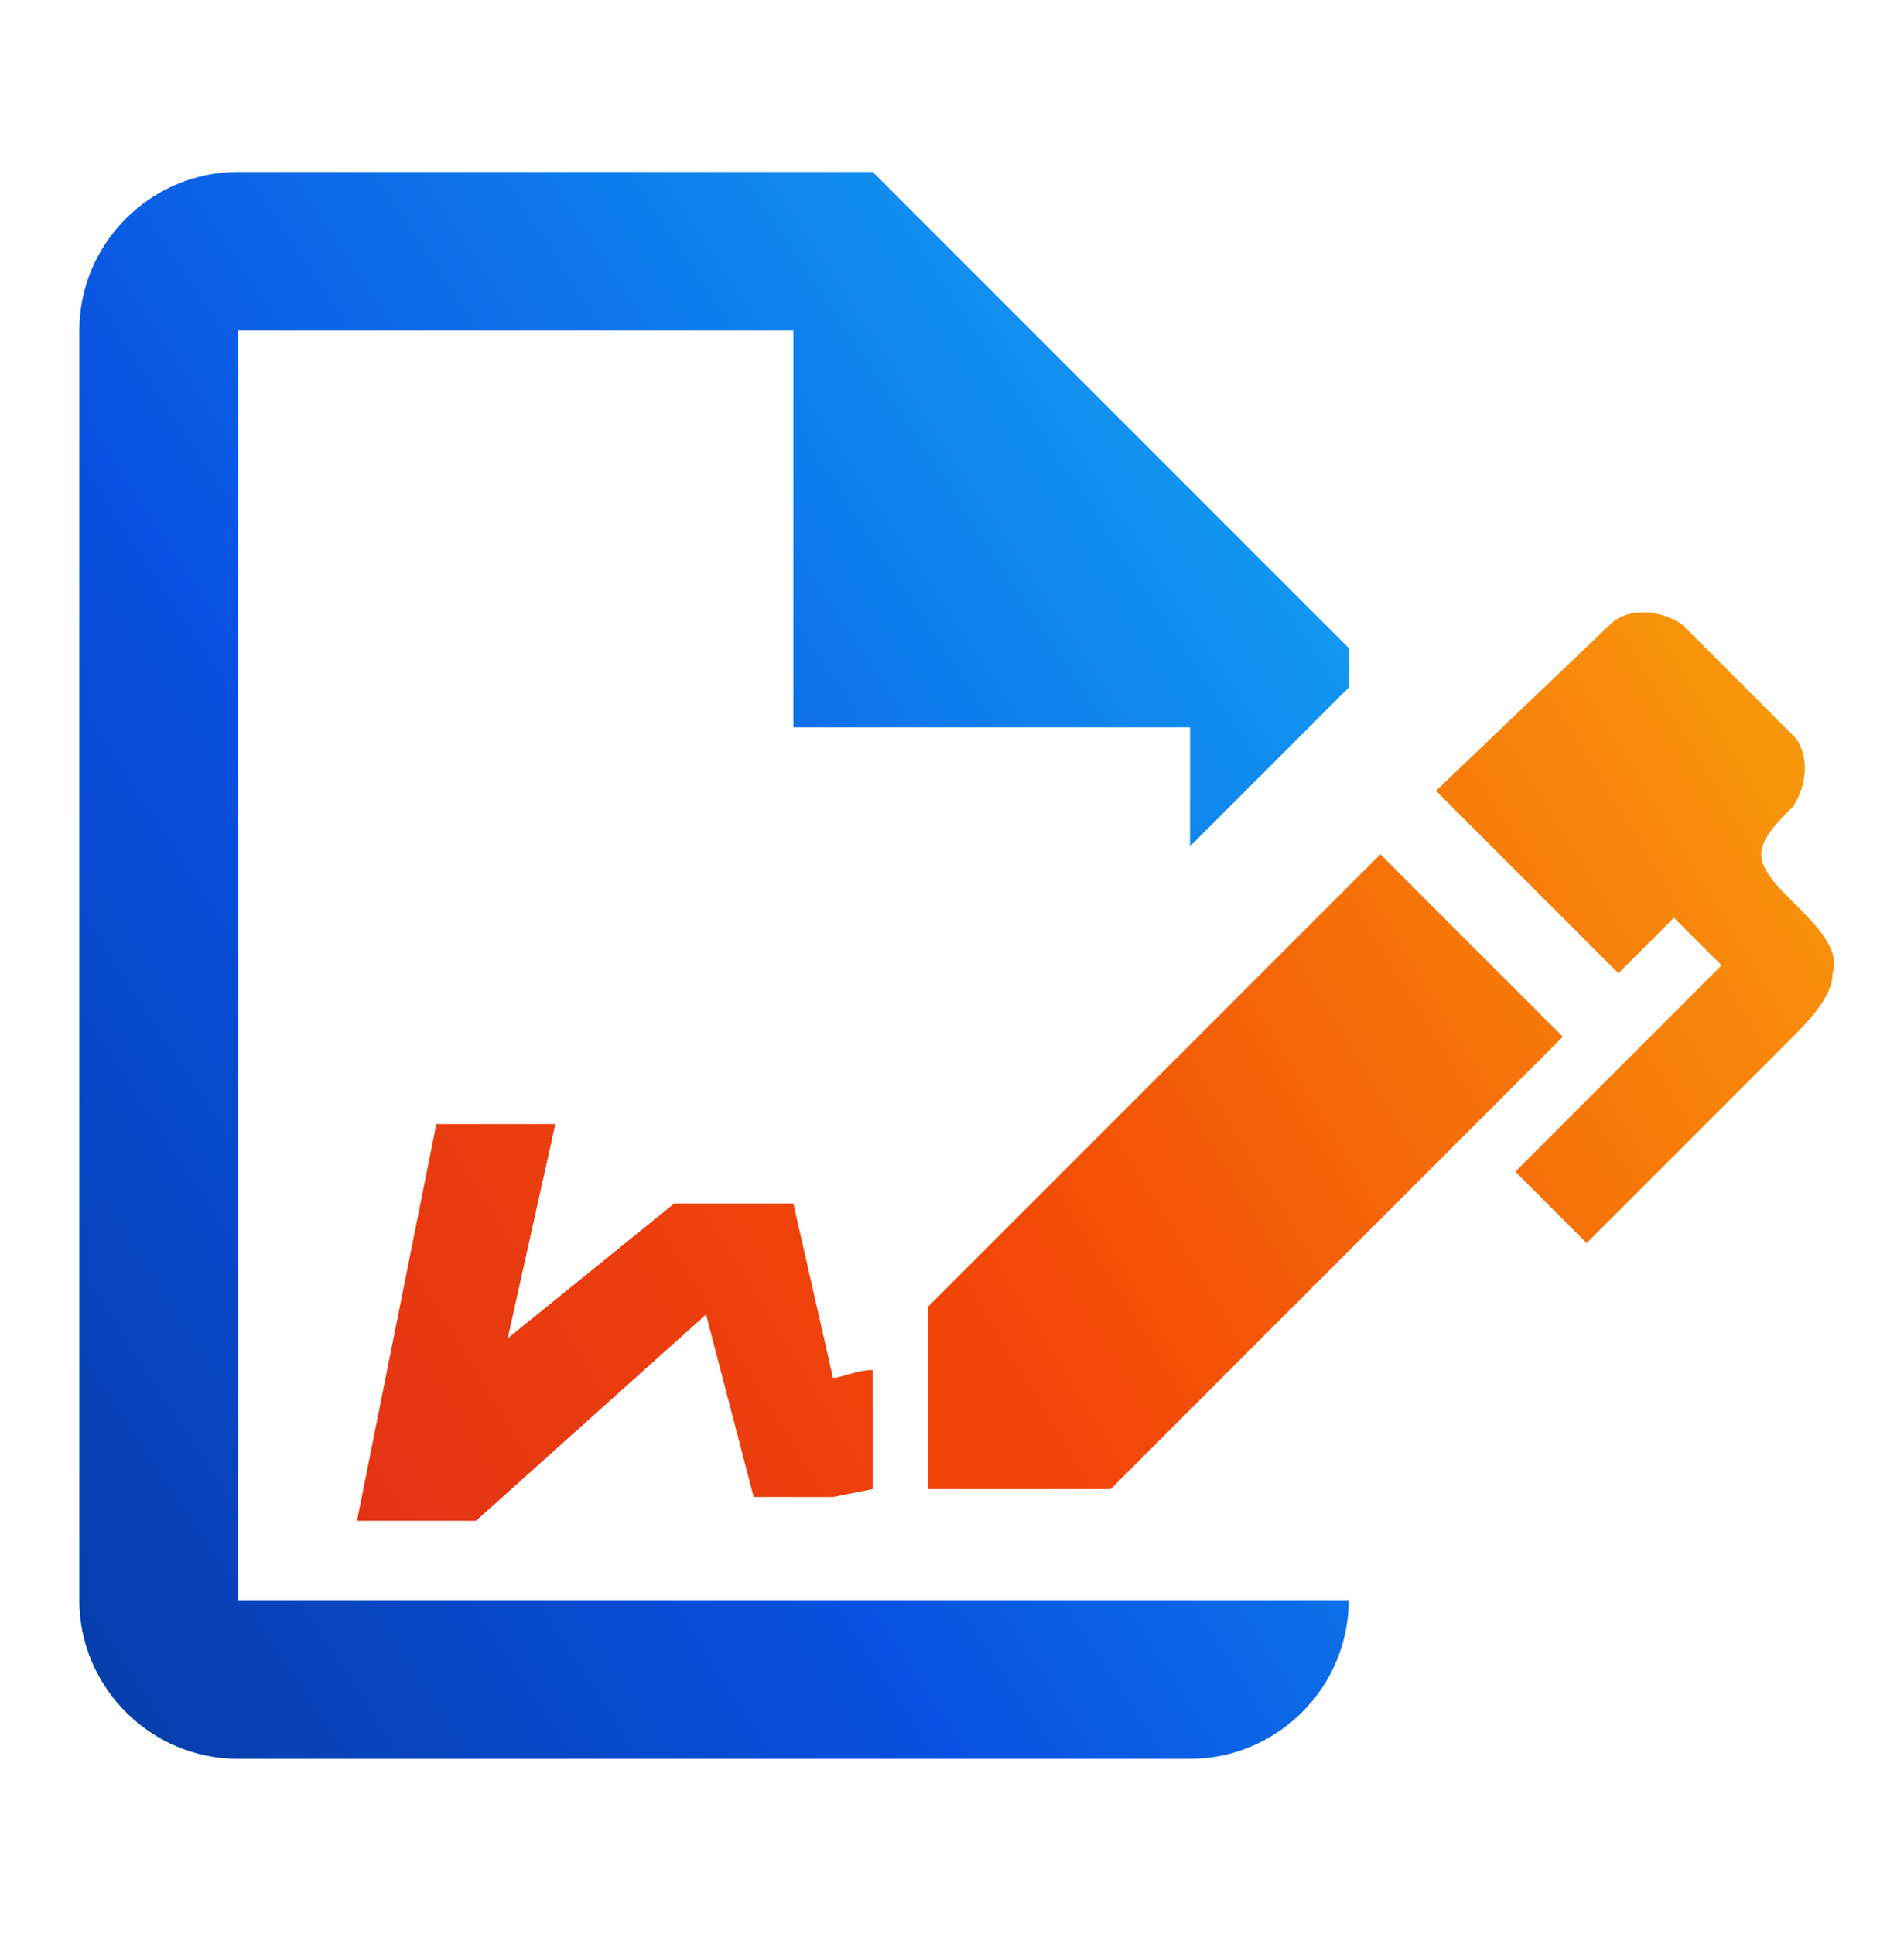 <svg xmlns="http://www.w3.org/2000/svg" width="64" height="65" viewBox="0 0 64 65" fill="none"><path d="M8 53.778V11.111H26.667V24.444H40V28.444L45.334 23.111V21.778L29.334 5.778H8C5.067 5.778 2.667 8.178 2.667 11.111V53.778C2.667 56.711 5.067 59.111 8 59.111H40C42.934 59.111 45.334 56.711 45.334 53.778H8Z" fill="url(#paint0_linear_569_11646)"/><path d="M37.333 50.044L52.533 34.844L46.4 28.711L31.2 43.911V50.044H37.333Z" fill="url(#paint1_linear_569_11646)"/><path d="M60 35.111C60.8 34.311 61.6 33.511 61.6 32.711C61.867 31.911 61.067 31.111 60.267 30.311C59.733 29.778 59.2 29.244 59.2 28.711C59.2 28.178 59.733 27.644 60.267 27.111C60.8 26.311 60.8 25.244 60.267 24.711L56.533 20.978C55.733 20.444 54.667 20.444 54.133 20.978L48.267 26.578L54.4 32.711L56.267 30.844L57.867 32.444L50.933 39.378L53.333 41.778L60 35.111Z" fill="url(#paint2_linear_569_11646)"/><path d="M28 46.311C28.267 46.311 28.8 46.044 29.333 46.044V50.044L28 50.311H25.333L23.733 44.178L16 51.111H12L14.667 37.778H18.667L17.067 44.978L22.667 40.444H26.667L28 46.311Z" fill="url(#paint3_linear_569_11646)"/><defs><linearGradient id="paint0_linear_569_11646" x1="2.667" y1="59.111" x2="56.904" y2="23.301" gradientUnits="userSpaceOnUse"><stop stop-color="#063CA7"/><stop offset="0.38" stop-color="#0951E2"/><stop offset="1" stop-color="#14AAF6"/></linearGradient><linearGradient id="paint1_linear_569_11646" x1="2.07" y1="52.242" x2="63.633" y2="14.569" gradientUnits="userSpaceOnUse"><stop stop-color="#DD2B1B"/><stop offset="0.45" stop-color="#F34807"/><stop offset="1" stop-color="#FAAC0D"/></linearGradient><linearGradient id="paint2_linear_569_11646" x1="2.07" y1="52.242" x2="63.633" y2="14.569" gradientUnits="userSpaceOnUse"><stop stop-color="#DD2B1B"/><stop offset="0.45" stop-color="#F34807"/><stop offset="1" stop-color="#FAAC0D"/></linearGradient><linearGradient id="paint3_linear_569_11646" x1="2.07" y1="52.242" x2="63.633" y2="14.569" gradientUnits="userSpaceOnUse"><stop stop-color="#DD2B1B"/><stop offset="0.45" stop-color="#F34807"/><stop offset="1" stop-color="#FAAC0D"/></linearGradient></defs></svg>